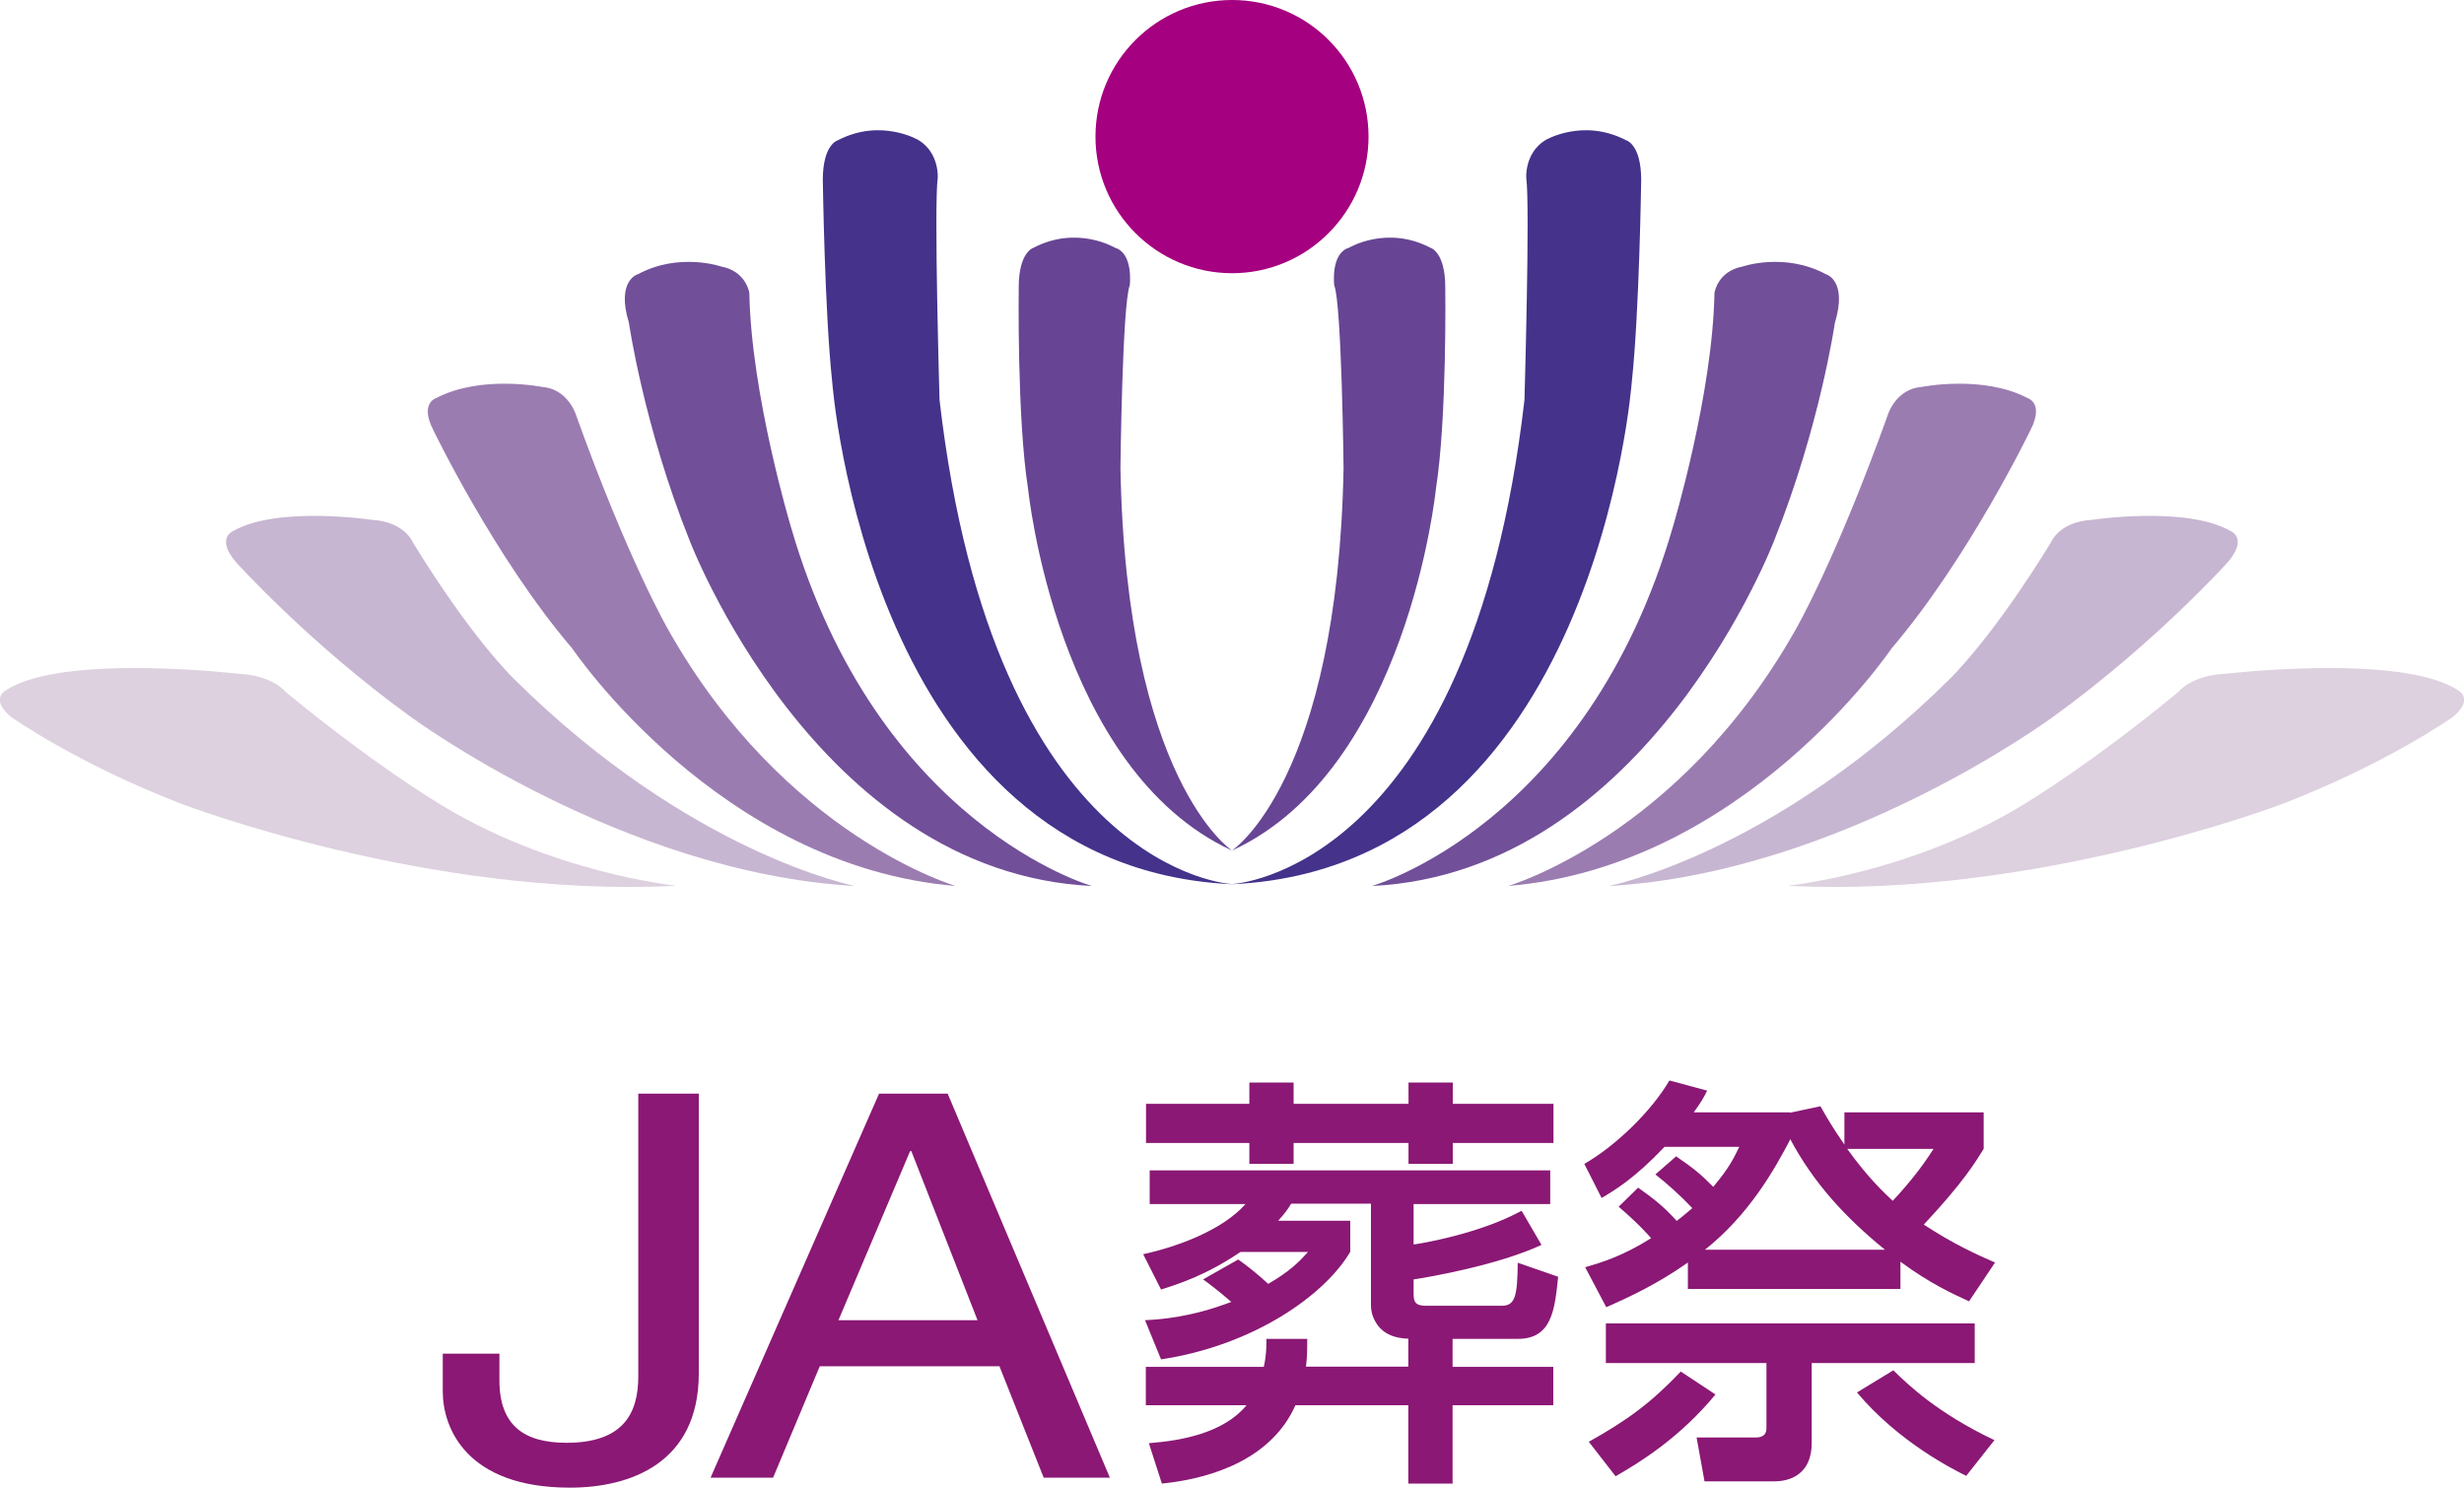 <?xml version="1.0" encoding="UTF-8"?>
<svg id="_レイヤー_2" data-name="レイヤー 2" xmlns="http://www.w3.org/2000/svg" viewBox="0 0 121.37 73.29">
  <g id="_レイヤー_1-2" data-name="レイヤー 1">
    <g>
      <path d="M67.41,6.73c0,3.71-3.01,6.73-6.72,6.73s-6.73-3.01-6.73-6.73,3.01-6.73,6.73-6.73,6.72,3.01,6.72,6.73Z" fill="#a5007f"/>
      <path d="M64.39,65.95c0,.5,0,.88-.06,1.38h5.04v-1.38c-.9-.02-1.37-.4-1.6-.8-.21-.35-.24-.65-.24-.84v-5.01h-3.93c-.19.31-.3.46-.64.84h3.55v1.53c-1.24,2.12-4.74,4.61-9.32,5.3l-.79-1.93c.77-.04,2.22-.13,4.25-.9-.58-.51-1.15-.94-1.39-1.11l1.73-.98c.39.27.9.67,1.48,1.2,1.09-.63,1.54-1.11,1.96-1.57h-3.33c-1.67,1.13-2.97,1.55-3.91,1.85l-.88-1.74c1.65-.36,3.89-1.17,5.04-2.47h-4.72v-1.66h19.73v1.66h-6.73v1.99c.32-.04,3.21-.51,5.32-1.66l.98,1.68c-2.12.99-5.53,1.59-6.3,1.7v.69c0,.42.08.61.62.61h3.72c.68,0,.77-.51.79-2.12l1.99.69c-.17,1.66-.32,3.06-1.99,3.06h-3.21v1.38h4.96v1.89h-4.96v3.86h-2.18v-3.86h-5.56c-1.13,2.54-3.91,3.59-6.58,3.86l-.64-1.99c1.67-.13,3.7-.52,4.81-1.87h-4.96v-1.89h5.81c.13-.57.13-.98.13-1.38h2.01ZM56.45,54.38h5.09v-1.05h2.18v1.05h5.66v-1.05h2.18v1.05h4.96v1.93h-4.96v1.03h-2.18v-1.03h-5.66v1.03h-2.18v-1.03h-5.09v-1.93Z" fill="#8a1874"/>
      <path d="M82.55,56.96c.9.61,1.28.94,1.84,1.51.79-.94,1.01-1.41,1.28-1.97h-3.68c-1.49,1.57-2.46,2.14-3.1,2.52l-.85-1.68c1.56-.9,3.31-2.6,4.19-4.11l1.86.5c-.19.38-.28.54-.66,1.07h4.74v.02l1.5-.32c.32.57.6,1.05,1.18,1.89v-1.59h6.86v1.8c-.39.63-1,1.65-2.95,3.73,1.43.94,2.59,1.47,3.51,1.87l-1.28,1.91c-.79-.36-1.93-.88-3.38-1.95v1.34h-10.47v-1.3c-1.49,1.05-2.84,1.68-4.02,2.2l-1.04-1.97c.79-.23,1.8-.52,3.25-1.43-.13-.15-.64-.73-1.6-1.55l.96-.94c.7.5,1.26.92,1.9,1.64.32-.25.34-.27.77-.63-.64-.67-1.2-1.17-1.82-1.66l1.03-.9ZM84.5,68.7c-1.75,2.12-3.7,3.33-4.92,4.03l-1.32-1.7c1.88-1.05,3.06-1.91,4.53-3.46l1.71,1.13ZM97.28,67.15h-8.04v3.92c0,1.81-1.41,1.91-1.86,1.91h-3.42l-.39-2.16h2.87c.17,0,.57,0,.57-.46v-3.21h-7.91v-1.95h18.17v1.95ZM88.17,56.16c-.79,1.51-2.03,3.69-4.19,5.41h8.87c-1.93-1.57-3.51-3.27-4.68-5.47v.06ZM90.99,56.6c1.03,1.44,1.84,2.18,2.24,2.56.75-.8,1.43-1.64,2.01-2.56h-4.25ZM96.85,72.71c-.62-.31-3.33-1.66-5.38-4.11l1.79-1.09c.73.71,2.16,2.1,4.98,3.44l-1.39,1.76Z" fill="#8a1874"/>
      <path d="M24.6,66.68v1.32c0,2.26,1.25,3.08,3.31,3.08,2.76,0,3.53-1.42,3.53-3.26v-13.94h2.98v13.78c0,4.43-3.38,5.63-6.35,5.63-5.12,0-6.26-2.97-6.26-4.73v-1.87h2.8Z" fill="#8a1874"/>
      <path d="M41.3,65.04l3.53-8.33h.06l3.26,8.33h-6.85ZM49.23,67.31l2.18,5.49h3.26l-7.99-18.92h-3.38l-8.3,18.92h3.08l2.3-5.49h8.85Z" fill="#8a1874"/>
      <path d="M60.71,41.88s5.19-3.43,5.47-18.83c0,0-.09-8.07-.46-9,0,0-.19-1.58.74-1.85,0,0,1.85-1.11,3.99,0,0,0,.74.19.74,1.95,0,0,.09,6.45-.46,9.93,0,0-1.39,13.82-10.02,17.81Z" fill="#674594"/>
      <path d="M74.25,43.66s8.44-2.43,14.19-12.63c0,0,1.95-3.34,4.57-10.65,0,0,.4-1.23,1.66-1.32,0,0,3.01-.6,5.2.55,0,0,.84.24.14,1.59,0,0-3.04,6.3-6.84,10.75,0,0-7.24,10.76-18.92,11.7Z" fill="#9b7cb1"/>
      <path d="M79.24,43.65s8.09-1.56,16.81-10.21c0,0,2.08-1.99,4.98-6.73,0,0,.4-1.01,2.02-1.1,0,0,4.64-.7,6.82.55,0,0,.87.33-.11,1.51,0,0-3.6,4.01-8.61,7.63,0,0-10.39,7.7-21.91,8.35Z" fill="#c7b6d2"/>
      <path d="M88.1,43.63s6.19-.63,11.76-4.11c0,0,3.13-1.88,7.44-5.43,0,0,.63-.83,2.37-.9,0,0,8.5-.99,11.33.77,0,0,.94.4-.15,1.34,0,0-3.18,2.28-8.44,4.31,0,0-12.14,4.65-24.31,4.03Z" fill="#ddd0df"/>
      <path d="M67.57,43.65s10.58-2.97,14.84-17.72c0,0,1.95-6.49,2.04-11.5,0,0,.15-1.07,1.39-1.3,0,0,2.05-.71,4.08.37,0,0,1.11.28.46,2.41,0,0-.74,5.1-2.97,10.67,0,0-6.21,16.42-19.85,17.07Z" fill="#714f99"/>
      <path d="M60.71,43.55s11.69-.56,14.38-23.84c0,0,.28-9.56.09-10.95,0,0-.09-1.21.93-1.85,0,0,1.85-1.11,3.99,0,0,0,.74.19.74,1.95,0,0-.09,6.49-.46,9.93,0,0-1.76,23.93-19.67,24.77Z" fill="#44328b"/>
      <path d="M60.66,41.88s-5.19-3.43-5.47-18.83c0,0,.09-8.07.46-9,0,0,.19-1.58-.74-1.85,0,0-1.85-1.11-3.99,0,0,0-.74.19-.74,1.95,0,0-.09,6.45.46,9.93,0,0,1.39,13.82,10.02,17.81Z" fill="#674594"/>
      <path d="M47.11,43.66s-8.44-2.43-14.19-12.63c0,0-1.95-3.34-4.57-10.65,0,0-.4-1.23-1.66-1.32,0,0-3.01-.6-5.2.55,0,0-.84.24-.14,1.59,0,0,3.03,6.3,6.84,10.75,0,0,7.24,10.76,18.92,11.7Z" fill="#9b7cb1"/>
      <path d="M42.12,43.65s-8.09-1.56-16.81-10.21c0,0-2.08-1.99-4.98-6.73,0,0-.4-1.01-2.02-1.1,0,0-4.64-.7-6.82.55,0,0-.87.33.11,1.51,0,0,3.6,4.01,8.61,7.63,0,0,10.39,7.7,21.91,8.35Z" fill="#c7b6d2"/>
      <path d="M33.27,43.63s-6.19-.63-11.76-4.11c0,0-3.13-1.88-7.44-5.43,0,0-.63-.83-2.37-.9,0,0-8.5-.99-11.33.77,0,0-.94.4.15,1.34,0,0,3.18,2.28,8.44,4.31,0,0,12.14,4.65,24.31,4.03Z" fill="#ddd0df"/>
      <path d="M53.79,43.65s-10.58-2.97-14.84-17.72c0,0-1.95-6.49-2.04-11.5,0,0-.15-1.07-1.39-1.3,0,0-2.05-.71-4.08.37,0,0-1.11.28-.46,2.41,0,0,.74,5.1,2.97,10.67,0,0,6.21,16.42,19.85,17.07Z" fill="#714f99"/>
      <path d="M60.66,43.55s-11.69-.56-14.38-23.84c0,0-.28-9.56-.09-10.95,0,0,.09-1.21-.93-1.85,0,0-1.85-1.11-3.99,0,0,0-.74.19-.74,1.95,0,0,.09,6.49.46,9.93,0,0,1.76,23.93,19.67,24.77Z" fill="#44328b"/>
    </g>
  </g>
</svg>